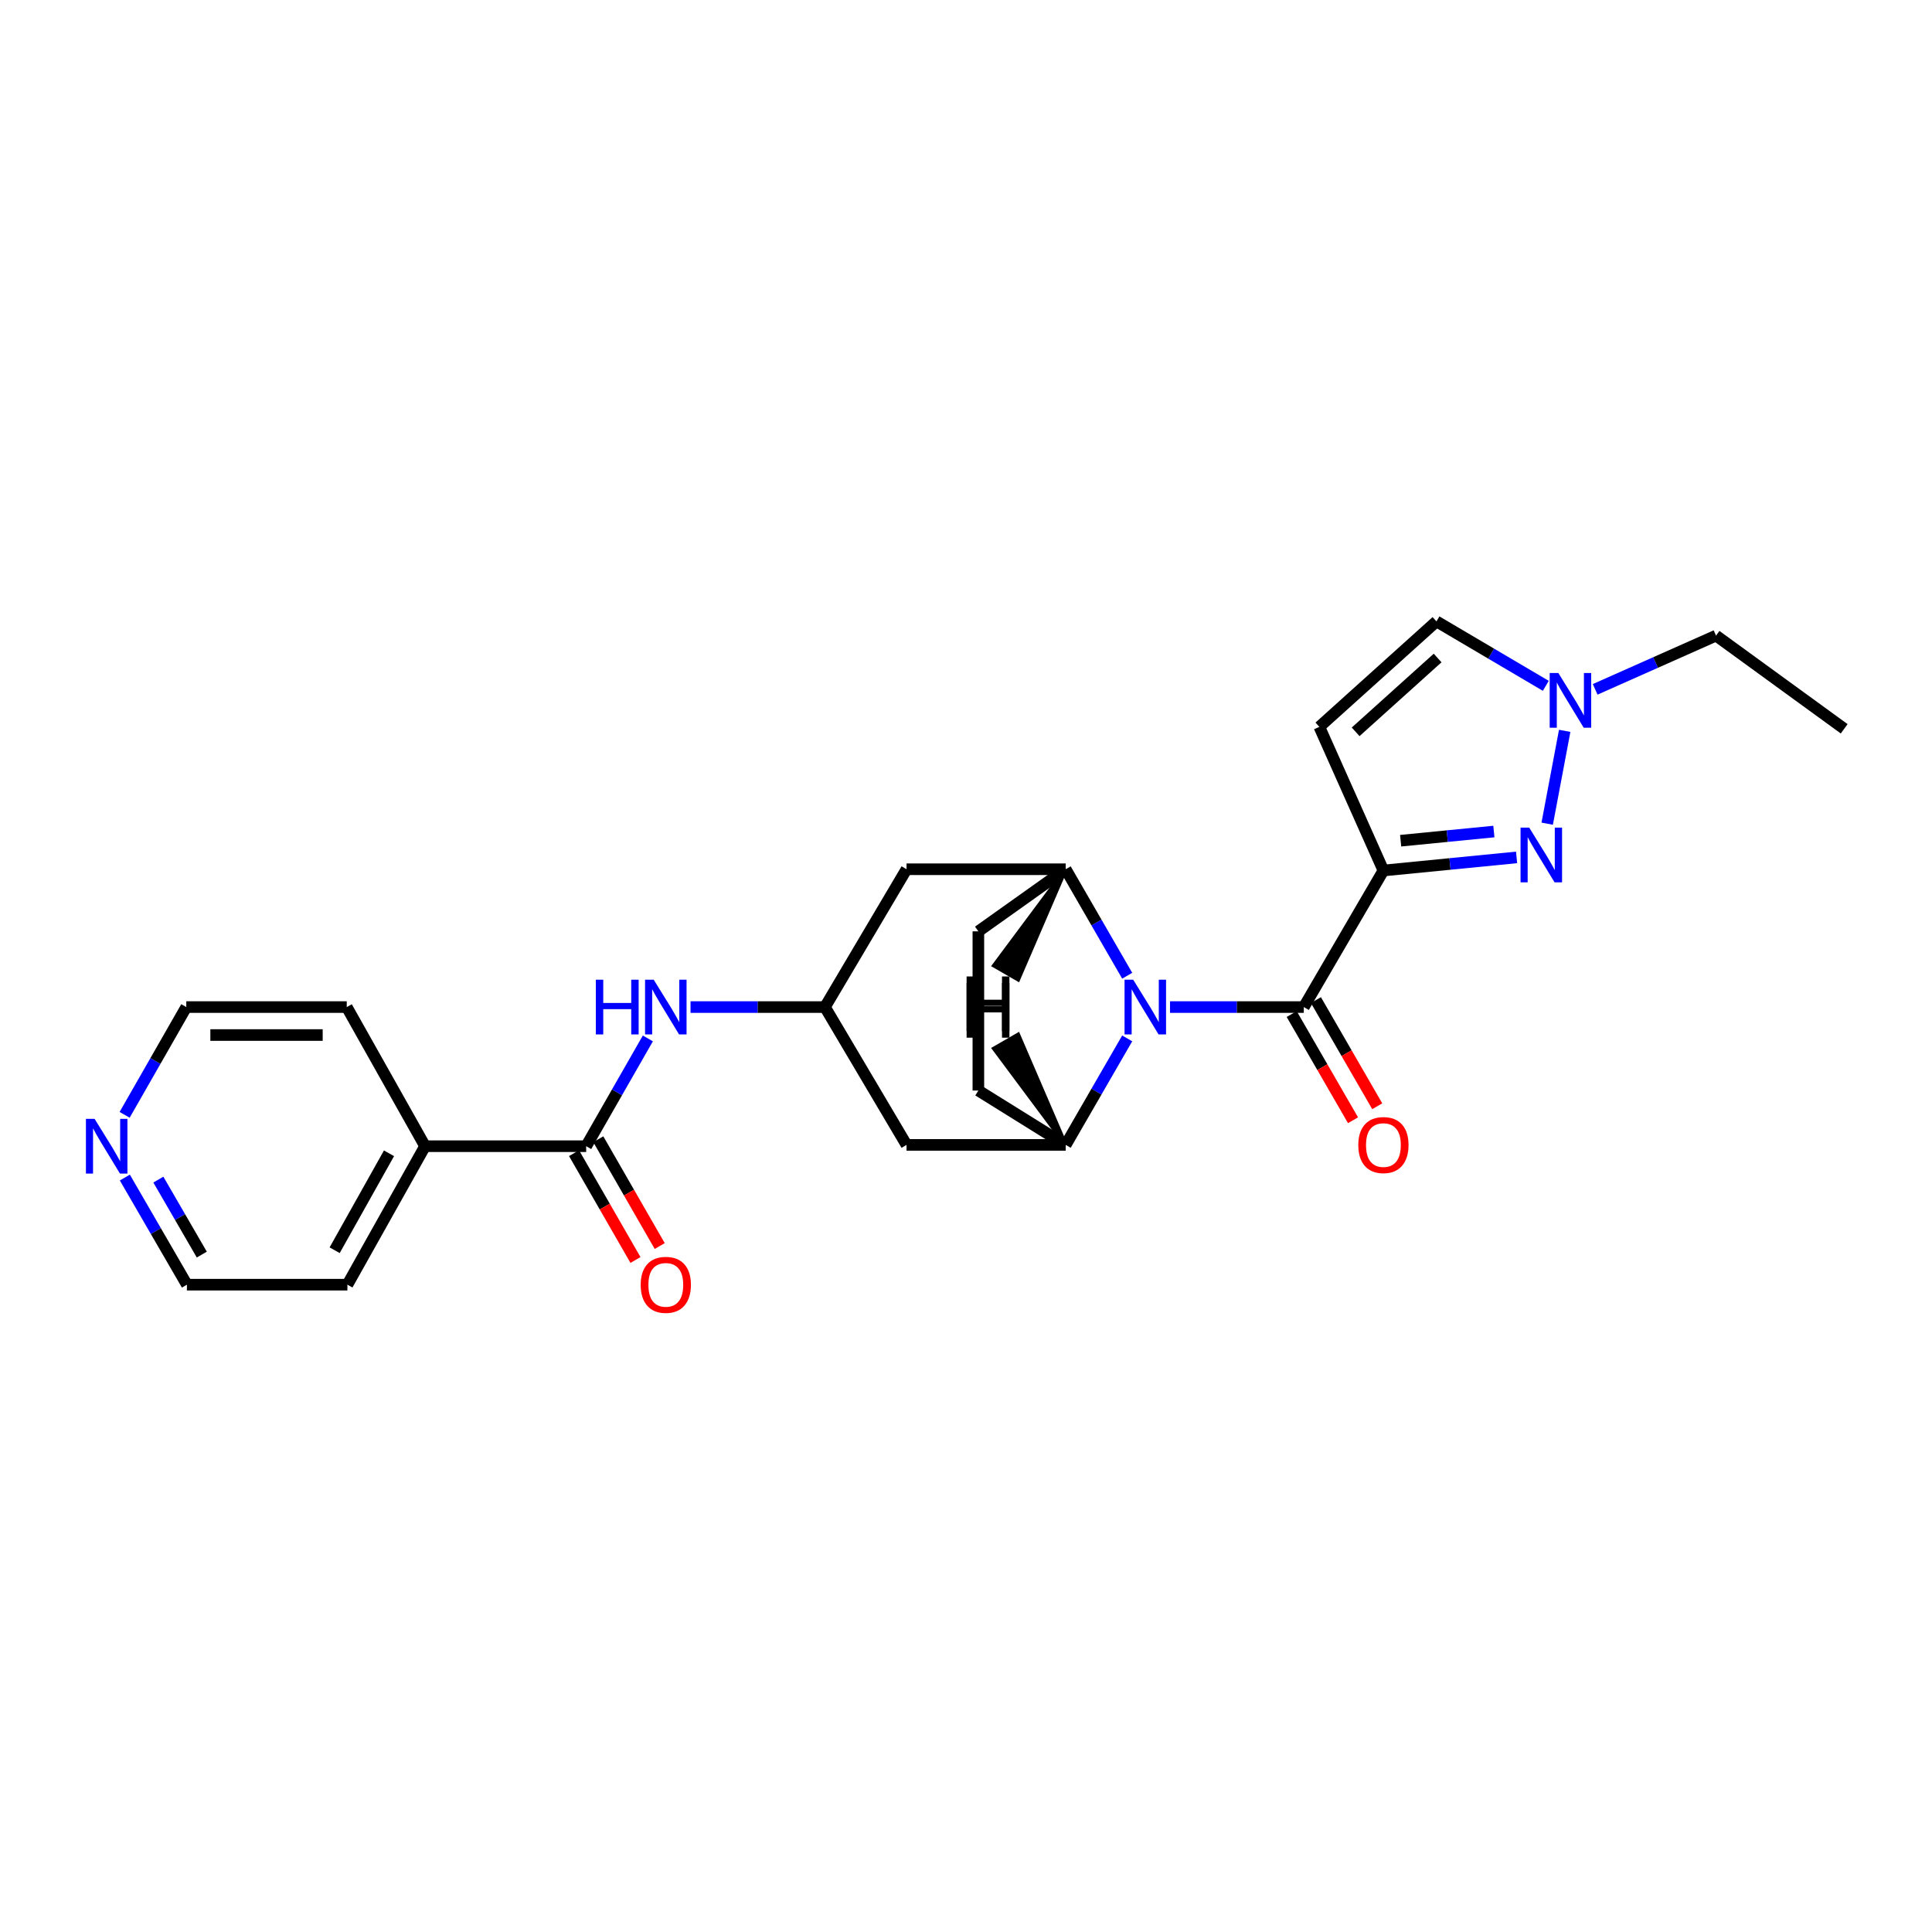 <?xml version='1.0' encoding='iso-8859-1'?>
<svg version='1.1' baseProfile='full'
              xmlns='http://www.w3.org/2000/svg'
                      xmlns:rdkit='http://www.rdkit.org/xml'
                      xmlns:xlink='http://www.w3.org/1999/xlink'
                  xml:space='preserve'
width='1000px' height='1000px' viewBox='0 0 1000 1000'>
<!-- END OF HEADER -->
<rect style='opacity:1.0;fill:#FFFFFF;stroke:none' width='1000' height='1000' x='0' y='0'> </rect>
<path class='bond-1' d='M 716.053,450.576 L 674.849,521.256' style='fill:none;fill-rule:evenodd;stroke:#000000;stroke-width:6px;stroke-linecap:butt;stroke-linejoin:miter;stroke-opacity:1' />
<path class='bond-2' d='M 716.053,450.576 L 750.518,447.185' style='fill:none;fill-rule:evenodd;stroke:#000000;stroke-width:6px;stroke-linecap:butt;stroke-linejoin:miter;stroke-opacity:1' />
<path class='bond-2' d='M 750.518,447.185 L 784.983,443.793' style='fill:none;fill-rule:evenodd;stroke:#0000FF;stroke-width:6px;stroke-linecap:butt;stroke-linejoin:miter;stroke-opacity:1' />
<path class='bond-2' d='M 724.974,435.151 L 749.1,432.777' style='fill:none;fill-rule:evenodd;stroke:#000000;stroke-width:6px;stroke-linecap:butt;stroke-linejoin:miter;stroke-opacity:1' />
<path class='bond-2' d='M 749.1,432.777 L 773.225,430.403' style='fill:none;fill-rule:evenodd;stroke:#0000FF;stroke-width:6px;stroke-linecap:butt;stroke-linejoin:miter;stroke-opacity:1' />
<path class='bond-5' d='M 716.053,450.576 L 682.892,376.229' style='fill:none;fill-rule:evenodd;stroke:#000000;stroke-width:6px;stroke-linecap:butt;stroke-linejoin:miter;stroke-opacity:1' />
<path class='bond-0' d='M 605.596,521.256 L 640.223,521.256' style='fill:none;fill-rule:evenodd;stroke:#0000FF;stroke-width:6px;stroke-linecap:butt;stroke-linejoin:miter;stroke-opacity:1' />
<path class='bond-0' d='M 640.223,521.256 L 674.849,521.256' style='fill:none;fill-rule:evenodd;stroke:#000000;stroke-width:6px;stroke-linecap:butt;stroke-linejoin:miter;stroke-opacity:1' />
<path class='bond-3' d='M 583.437,505.037 L 567.519,477.477' style='fill:none;fill-rule:evenodd;stroke:#0000FF;stroke-width:6px;stroke-linecap:butt;stroke-linejoin:miter;stroke-opacity:1' />
<path class='bond-3' d='M 567.519,477.477 L 551.602,449.917' style='fill:none;fill-rule:evenodd;stroke:#000000;stroke-width:6px;stroke-linecap:butt;stroke-linejoin:miter;stroke-opacity:1' />
<path class='bond-4' d='M 583.437,537.476 L 567.519,565.036' style='fill:none;fill-rule:evenodd;stroke:#0000FF;stroke-width:6px;stroke-linecap:butt;stroke-linejoin:miter;stroke-opacity:1' />
<path class='bond-4' d='M 567.519,565.036 L 551.602,592.596' style='fill:none;fill-rule:evenodd;stroke:#000000;stroke-width:6px;stroke-linecap:butt;stroke-linejoin:miter;stroke-opacity:1' />
<path class='bond-13' d='M 668.581,524.877 L 684.453,552.357' style='fill:none;fill-rule:evenodd;stroke:#000000;stroke-width:6px;stroke-linecap:butt;stroke-linejoin:miter;stroke-opacity:1' />
<path class='bond-13' d='M 684.453,552.357 L 700.324,579.837' style='fill:none;fill-rule:evenodd;stroke:#FF0000;stroke-width:6px;stroke-linecap:butt;stroke-linejoin:miter;stroke-opacity:1' />
<path class='bond-13' d='M 681.118,517.636 L 696.989,545.116' style='fill:none;fill-rule:evenodd;stroke:#000000;stroke-width:6px;stroke-linecap:butt;stroke-linejoin:miter;stroke-opacity:1' />
<path class='bond-13' d='M 696.989,545.116 L 712.861,572.596' style='fill:none;fill-rule:evenodd;stroke:#FF0000;stroke-width:6px;stroke-linecap:butt;stroke-linejoin:miter;stroke-opacity:1' />
<path class='bond-6' d='M 800.827,426.338 L 809.882,378.284' style='fill:none;fill-rule:evenodd;stroke:#0000FF;stroke-width:6px;stroke-linecap:butt;stroke-linejoin:miter;stroke-opacity:1' />
<path class='bond-11' d='M 551.602,449.917 L 469.22,449.917' style='fill:none;fill-rule:evenodd;stroke:#000000;stroke-width:6px;stroke-linecap:butt;stroke-linejoin:miter;stroke-opacity:1' />
<path class='bond-15' d='M 551.602,449.917 L 506.401,482.064' style='fill:none;fill-rule:evenodd;stroke:#000000;stroke-width:6px;stroke-linecap:butt;stroke-linejoin:miter;stroke-opacity:1' />
<path class='bond-29' d='M 551.602,449.917 L 514.459,499.783 L 526.997,507.021 Z' style='fill:#000000;fill-rule:evenodd;fill-opacity:1;stroke:#000000;stroke-width:2px;stroke-linecap:butt;stroke-linejoin:miter;stroke-opacity:1;' />
<path class='bond-10' d='M 551.602,592.596 L 469.22,592.596' style='fill:none;fill-rule:evenodd;stroke:#000000;stroke-width:6px;stroke-linecap:butt;stroke-linejoin:miter;stroke-opacity:1' />
<path class='bond-14' d='M 551.602,592.596 L 506.401,564.462' style='fill:none;fill-rule:evenodd;stroke:#000000;stroke-width:6px;stroke-linecap:butt;stroke-linejoin:miter;stroke-opacity:1' />
<path class='bond-30' d='M 551.602,592.596 L 526.997,535.492 L 514.459,542.73 Z' style='fill:#000000;fill-rule:evenodd;fill-opacity:1;stroke:#000000;stroke-width:2px;stroke-linecap:butt;stroke-linejoin:miter;stroke-opacity:1;' />
<path class='bond-12' d='M 682.892,376.229 L 743.511,321.634' style='fill:none;fill-rule:evenodd;stroke:#000000;stroke-width:6px;stroke-linecap:butt;stroke-linejoin:miter;stroke-opacity:1' />
<path class='bond-12' d='M 701.673,378.797 L 744.106,340.581' style='fill:none;fill-rule:evenodd;stroke:#000000;stroke-width:6px;stroke-linecap:butt;stroke-linejoin:miter;stroke-opacity:1' />
<path class='bond-19' d='M 825.658,356.808 L 856.937,342.901' style='fill:none;fill-rule:evenodd;stroke:#0000FF;stroke-width:6px;stroke-linecap:butt;stroke-linejoin:miter;stroke-opacity:1' />
<path class='bond-19' d='M 856.937,342.901 L 888.217,328.994' style='fill:none;fill-rule:evenodd;stroke:#000000;stroke-width:6px;stroke-linecap:butt;stroke-linejoin:miter;stroke-opacity:1' />
<path class='bond-25' d='M 800.103,354.985 L 771.807,338.31' style='fill:none;fill-rule:evenodd;stroke:#0000FF;stroke-width:6px;stroke-linecap:butt;stroke-linejoin:miter;stroke-opacity:1' />
<path class='bond-25' d='M 771.807,338.31 L 743.511,321.634' style='fill:none;fill-rule:evenodd;stroke:#000000;stroke-width:6px;stroke-linecap:butt;stroke-linejoin:miter;stroke-opacity:1' />
<path class='bond-7' d='M 303.401,593.272 L 319.365,565.381' style='fill:none;fill-rule:evenodd;stroke:#000000;stroke-width:6px;stroke-linecap:butt;stroke-linejoin:miter;stroke-opacity:1' />
<path class='bond-7' d='M 319.365,565.381 L 335.329,537.491' style='fill:none;fill-rule:evenodd;stroke:#0000FF;stroke-width:6px;stroke-linecap:butt;stroke-linejoin:miter;stroke-opacity:1' />
<path class='bond-16' d='M 297.126,596.88 L 313.024,624.525' style='fill:none;fill-rule:evenodd;stroke:#000000;stroke-width:6px;stroke-linecap:butt;stroke-linejoin:miter;stroke-opacity:1' />
<path class='bond-16' d='M 313.024,624.525 L 328.922,652.17' style='fill:none;fill-rule:evenodd;stroke:#FF0000;stroke-width:6px;stroke-linecap:butt;stroke-linejoin:miter;stroke-opacity:1' />
<path class='bond-16' d='M 309.676,589.663 L 325.574,617.308' style='fill:none;fill-rule:evenodd;stroke:#000000;stroke-width:6px;stroke-linecap:butt;stroke-linejoin:miter;stroke-opacity:1' />
<path class='bond-16' d='M 325.574,617.308 L 341.472,644.953' style='fill:none;fill-rule:evenodd;stroke:#FF0000;stroke-width:6px;stroke-linecap:butt;stroke-linejoin:miter;stroke-opacity:1' />
<path class='bond-17' d='M 303.401,593.272 L 220.006,593.272' style='fill:none;fill-rule:evenodd;stroke:#000000;stroke-width:6px;stroke-linecap:butt;stroke-linejoin:miter;stroke-opacity:1' />
<path class='bond-8' d='M 357.42,521.256 L 392.207,521.256' style='fill:none;fill-rule:evenodd;stroke:#0000FF;stroke-width:6px;stroke-linecap:butt;stroke-linejoin:miter;stroke-opacity:1' />
<path class='bond-8' d='M 392.207,521.256 L 426.995,521.256' style='fill:none;fill-rule:evenodd;stroke:#000000;stroke-width:6px;stroke-linecap:butt;stroke-linejoin:miter;stroke-opacity:1' />
<path class='bond-9' d='M 426.995,521.256 L 469.22,592.596' style='fill:none;fill-rule:evenodd;stroke:#000000;stroke-width:6px;stroke-linecap:butt;stroke-linejoin:miter;stroke-opacity:1' />
<path class='bond-27' d='M 426.995,521.256 L 469.22,449.917' style='fill:none;fill-rule:evenodd;stroke:#000000;stroke-width:6px;stroke-linecap:butt;stroke-linejoin:miter;stroke-opacity:1' />
<path class='bond-26' d='M 506.401,564.462 L 506.401,482.064' style='fill:none;fill-rule:evenodd;stroke:#000000;stroke-width:6px;stroke-linecap:butt;stroke-linejoin:miter;stroke-opacity:1' />
<path class='bond-22' d='M 220.006,593.272 L 179.478,521.256' style='fill:none;fill-rule:evenodd;stroke:#000000;stroke-width:6px;stroke-linecap:butt;stroke-linejoin:miter;stroke-opacity:1' />
<path class='bond-23' d='M 220.006,593.272 L 179.816,664.949' style='fill:none;fill-rule:evenodd;stroke:#000000;stroke-width:6px;stroke-linecap:butt;stroke-linejoin:miter;stroke-opacity:1' />
<path class='bond-23' d='M 201.35,596.943 L 173.217,647.117' style='fill:none;fill-rule:evenodd;stroke:#000000;stroke-width:6px;stroke-linecap:butt;stroke-linejoin:miter;stroke-opacity:1' />
<path class='bond-18' d='M 64.62,609.502 L 80.681,637.226' style='fill:none;fill-rule:evenodd;stroke:#0000FF;stroke-width:6px;stroke-linecap:butt;stroke-linejoin:miter;stroke-opacity:1' />
<path class='bond-18' d='M 80.681,637.226 L 96.742,664.949' style='fill:none;fill-rule:evenodd;stroke:#000000;stroke-width:6px;stroke-linecap:butt;stroke-linejoin:miter;stroke-opacity:1' />
<path class='bond-18' d='M 81.965,610.562 L 93.208,629.969' style='fill:none;fill-rule:evenodd;stroke:#0000FF;stroke-width:6px;stroke-linecap:butt;stroke-linejoin:miter;stroke-opacity:1' />
<path class='bond-18' d='M 93.208,629.969 L 104.45,649.375' style='fill:none;fill-rule:evenodd;stroke:#000000;stroke-width:6px;stroke-linecap:butt;stroke-linejoin:miter;stroke-opacity:1' />
<path class='bond-28' d='M 64.505,577.037 L 80.463,549.147' style='fill:none;fill-rule:evenodd;stroke:#0000FF;stroke-width:6px;stroke-linecap:butt;stroke-linejoin:miter;stroke-opacity:1' />
<path class='bond-28' d='M 80.463,549.147 L 96.42,521.256' style='fill:none;fill-rule:evenodd;stroke:#000000;stroke-width:6px;stroke-linecap:butt;stroke-linejoin:miter;stroke-opacity:1' />
<path class='bond-24' d='M 888.217,328.994 L 954.545,377.226' style='fill:none;fill-rule:evenodd;stroke:#000000;stroke-width:6px;stroke-linecap:butt;stroke-linejoin:miter;stroke-opacity:1' />
<path class='bond-20' d='M 96.42,521.256 L 179.478,521.256' style='fill:none;fill-rule:evenodd;stroke:#000000;stroke-width:6px;stroke-linecap:butt;stroke-linejoin:miter;stroke-opacity:1' />
<path class='bond-20' d='M 108.879,535.733 L 167.019,535.733' style='fill:none;fill-rule:evenodd;stroke:#000000;stroke-width:6px;stroke-linecap:butt;stroke-linejoin:miter;stroke-opacity:1' />
<path class='bond-21' d='M 96.742,664.949 L 179.816,664.949' style='fill:none;fill-rule:evenodd;stroke:#000000;stroke-width:6px;stroke-linecap:butt;stroke-linejoin:miter;stroke-opacity:1' />
<path  class='atom-1' d='M 586.545 507.096
L 595.825 522.096
Q 596.745 523.576, 598.225 526.256
Q 599.705 528.936, 599.785 529.096
L 599.785 507.096
L 603.545 507.096
L 603.545 535.416
L 599.665 535.416
L 589.705 519.016
Q 588.545 517.096, 587.305 514.896
Q 586.105 512.696, 585.745 512.016
L 585.745 535.416
L 582.065 535.416
L 582.065 507.096
L 586.545 507.096
' fill='#0000FF'/>
<path  class='atom-3' d='M 791.515 428.374
L 800.795 443.374
Q 801.715 444.854, 803.195 447.534
Q 804.675 450.214, 804.755 450.374
L 804.755 428.374
L 808.515 428.374
L 808.515 456.694
L 804.635 456.694
L 794.675 440.294
Q 793.515 438.374, 792.275 436.174
Q 791.075 433.974, 790.715 433.294
L 790.715 456.694
L 787.035 456.694
L 787.035 428.374
L 791.515 428.374
' fill='#0000FF'/>
<path  class='atom-7' d='M 806.596 348.34
L 815.876 363.34
Q 816.796 364.82, 818.276 367.5
Q 819.756 370.18, 819.836 370.34
L 819.836 348.34
L 823.596 348.34
L 823.596 376.66
L 819.716 376.66
L 809.756 360.26
Q 808.596 358.34, 807.356 356.14
Q 806.156 353.94, 805.796 353.26
L 805.796 376.66
L 802.116 376.66
L 802.116 348.34
L 806.596 348.34
' fill='#0000FF'/>
<path  class='atom-9' d='M 308.401 507.096
L 312.241 507.096
L 312.241 519.136
L 326.721 519.136
L 326.721 507.096
L 330.561 507.096
L 330.561 535.416
L 326.721 535.416
L 326.721 522.336
L 312.241 522.336
L 312.241 535.416
L 308.401 535.416
L 308.401 507.096
' fill='#0000FF'/>
<path  class='atom-9' d='M 338.361 507.096
L 347.641 522.096
Q 348.561 523.576, 350.041 526.256
Q 351.521 528.936, 351.601 529.096
L 351.601 507.096
L 355.361 507.096
L 355.361 535.416
L 351.481 535.416
L 341.521 519.016
Q 340.361 517.096, 339.121 514.896
Q 337.921 512.696, 337.561 512.016
L 337.561 535.416
L 333.881 535.416
L 333.881 507.096
L 338.361 507.096
' fill='#0000FF'/>
<path  class='atom-14' d='M 703.053 592.676
Q 703.053 585.876, 706.413 582.076
Q 709.773 578.276, 716.053 578.276
Q 722.333 578.276, 725.693 582.076
Q 729.053 585.876, 729.053 592.676
Q 729.053 599.556, 725.653 603.476
Q 722.253 607.356, 716.053 607.356
Q 709.813 607.356, 706.413 603.476
Q 703.053 599.596, 703.053 592.676
M 716.053 604.156
Q 720.373 604.156, 722.693 601.276
Q 725.053 598.356, 725.053 592.676
Q 725.053 587.116, 722.693 584.316
Q 720.373 581.476, 716.053 581.476
Q 711.733 581.476, 709.373 584.276
Q 707.053 587.076, 707.053 592.676
Q 707.053 598.396, 709.373 601.276
Q 711.733 604.156, 716.053 604.156
' fill='#FF0000'/>
<path  class='atom-17' d='M 331.621 665.029
Q 331.621 658.229, 334.981 654.429
Q 338.341 650.629, 344.621 650.629
Q 350.901 650.629, 354.261 654.429
Q 357.621 658.229, 357.621 665.029
Q 357.621 671.909, 354.221 675.829
Q 350.821 679.709, 344.621 679.709
Q 338.381 679.709, 334.981 675.829
Q 331.621 671.949, 331.621 665.029
M 344.621 676.509
Q 348.941 676.509, 351.261 673.629
Q 353.621 670.709, 353.621 665.029
Q 353.621 659.469, 351.261 656.669
Q 348.941 653.829, 344.621 653.829
Q 340.301 653.829, 337.941 656.629
Q 335.621 659.429, 335.621 665.029
Q 335.621 670.749, 337.941 673.629
Q 340.301 676.509, 344.621 676.509
' fill='#FF0000'/>
<path  class='atom-19' d='M 48.957 579.112
L 58.237 594.112
Q 59.157 595.592, 60.637 598.272
Q 62.117 600.952, 62.197 601.112
L 62.197 579.112
L 65.957 579.112
L 65.957 607.432
L 62.077 607.432
L 52.117 591.032
Q 50.957 589.112, 49.717 586.912
Q 48.517 584.712, 48.157 584.032
L 48.157 607.432
L 44.477 607.432
L 44.477 579.112
L 48.957 579.112
' fill='#0000FF'/>
<path  class='atom-26' d='M 500.313 505.413
L 504.153 505.413
L 504.153 517.453
L 518.633 517.453
L 518.633 505.413
L 522.473 505.413
L 522.473 533.733
L 518.633 533.733
L 518.633 520.653
L 504.153 520.653
L 504.153 533.733
L 500.313 533.733
L 500.313 505.413
' fill='#000000'/>
<path  class='atom-27' d='M 500.313 508.78
L 504.153 508.78
L 504.153 520.82
L 518.633 520.82
L 518.633 508.78
L 522.473 508.78
L 522.473 537.1
L 518.633 537.1
L 518.633 524.02
L 504.153 524.02
L 504.153 537.1
L 500.313 537.1
L 500.313 508.78
' fill='#000000'/>
</svg>
